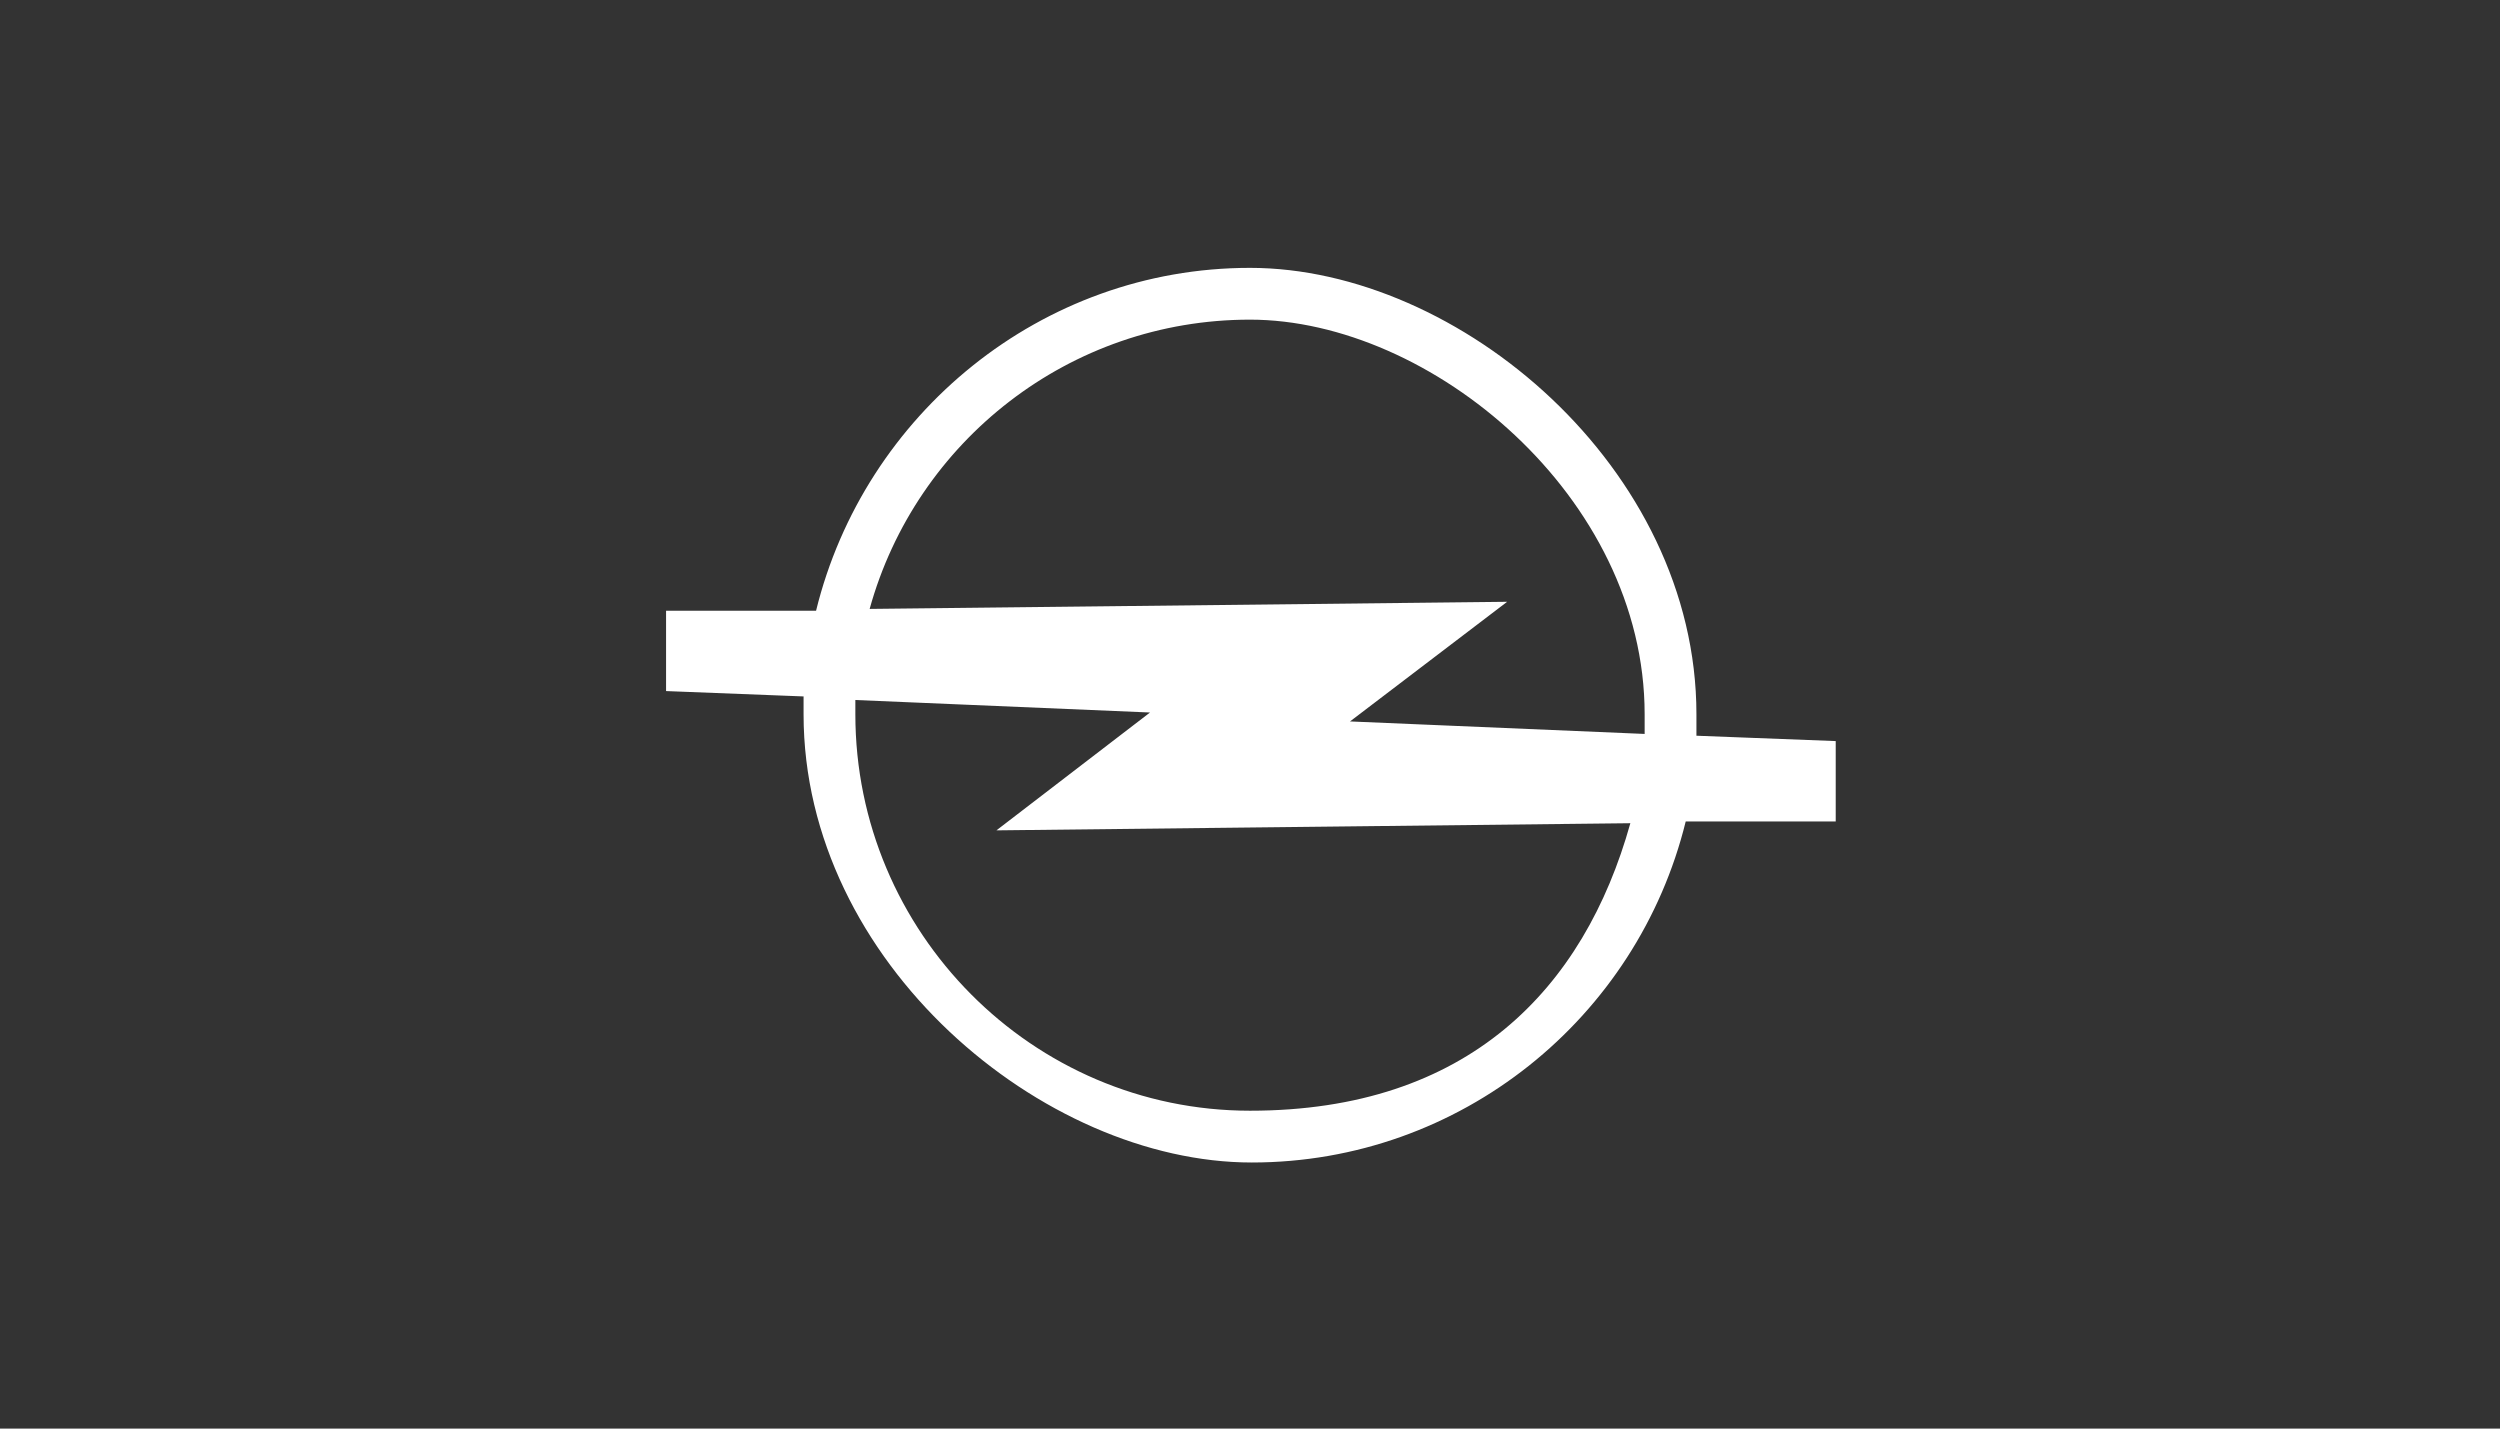 <?xml version="1.0" encoding="UTF-8"?>
<svg id="Layer_1" xmlns="http://www.w3.org/2000/svg" version="1.1" viewBox="0 0 140 80">
  <rect x="0" y="0" width="140" height="80" fill="#333333" stroke="none"/>
  <!-- Generator: Adobe Illustrator 29.5.0, SVG Export Plug-In . SVG Version: 2.1.0 Build 137)  -->
  <defs>
    <style>
      .st0 {
        fill: #fff;
        fill-rule: evenodd;
      }
    </style>
  </defs>
  <path class="st0" d="M47.9,39.1v.9c0,12.2,9.9,22.2,22.1,22.2s18.7-6.8,21.3-16.1l-35.5.4,8.6-6.6-16.5-.7h0ZM48.7,34.1c2.6-9.4,11.2-16.2,21.3-16.2s22.1,9.9,22.1,22.1v1.1l-16.5-.7,8.8-6.7-35.8.4h0ZM45,39l-7.7-.3v-4.5h8.4c2.7-11,12.6-19.2,24.3-19.2s25,11.2,25,25,0,.8,0,1.2l7.8.3v4.5h-8.4c-2.7,11-12.6,19.1-24.3,19.1s-25.1-11.2-25.1-25.1,0-.6,0-1h0Z"/>
</svg>